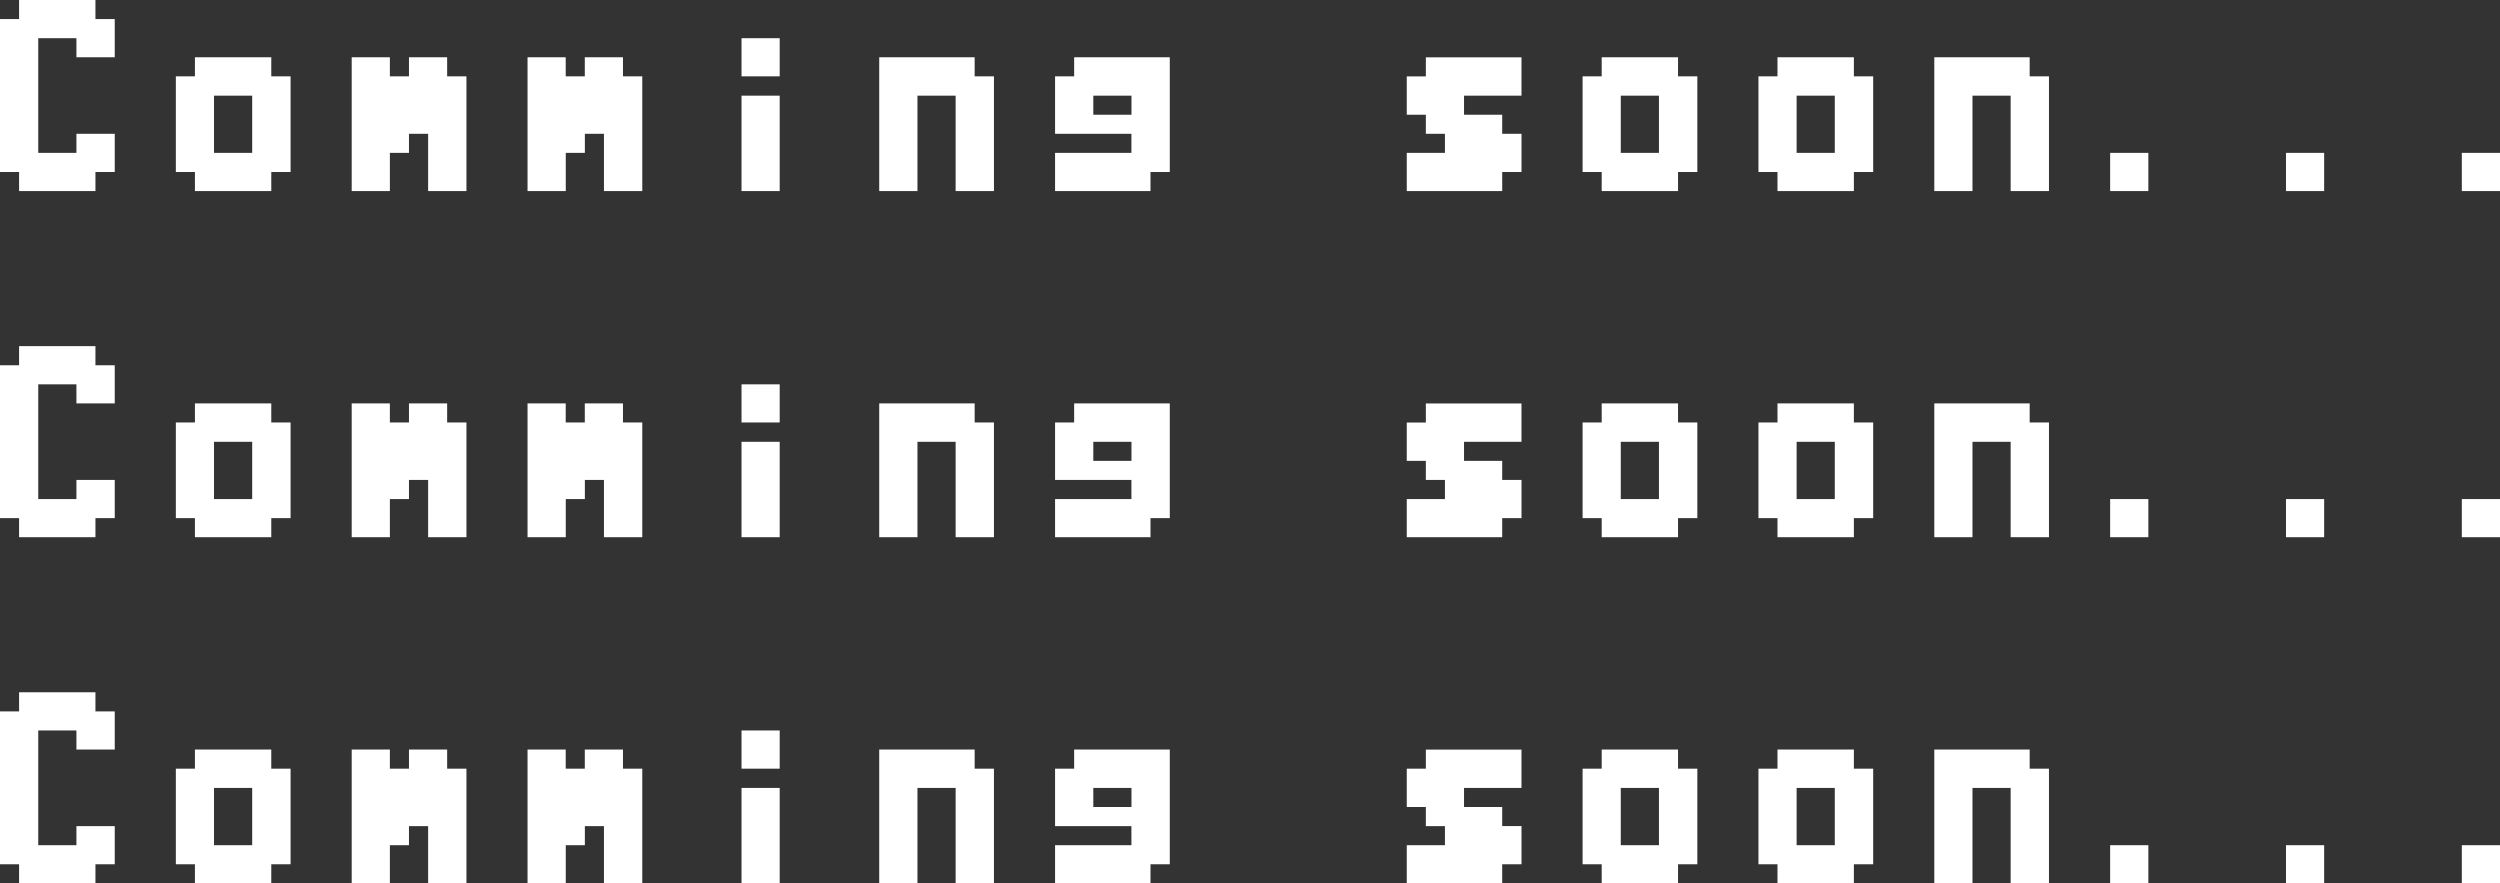 <svg xmlns="http://www.w3.org/2000/svg" width="202.227" height="71.456" viewBox="0 0 202.227 71.456">
  <rect x="0" y="0" width="202.227" height="71.456" fill="#333333" stroke="none"/>
  <g id="commingsoon" transform="translate(-495.018 -7933.166)">
    <path id="パス_764661" data-name="パス 764661" d="M-100.35,0h-3.088V-1.544h-1.544V-13.912h1.544v-1.544h6.176v1.544H-95.7v3.088h-3.1v-1.544h-3.088v9.28h3.088V-4.632h3.1v3.088h-1.561V0Zm14.224,0h-3.088V-1.544h-1.544V-9.28h1.544v-1.544h6.176V-9.28h1.561v7.736h-1.561V0Zm0-3.088h1.544V-7.72H-87.67v4.632ZM-74.989,0h-1.544V-10.824h3.088V-9.28H-71.9v-1.544h3.088V-9.28h1.561V0h-3.1V-4.632H-71.9v1.544h-1.544V0Zm14.224,0h-1.544V-10.824h3.088V-9.28h1.544v-1.544h3.088V-9.28h1.561V0h-3.1V-4.632h-1.544v1.544h-1.544V0Zm17.312,0H-45V-7.72h3.088V0Zm0-9.28H-45v-3.088h3.088V-9.28ZM-32.317,0h-1.544V-10.824h7.72V-9.28h1.561V0h-3.1V-7.72h-3.088V0Zm16.548,0h-3.868V-3.088h6.176V-4.632h-6.176V-9.28h1.544v-1.544h7.736v9.28h-1.561V0ZM-15-6.176h1.544V-7.72h-3.088v1.544ZM12.68,0H8.812V-3.088H11.9V-4.632H10.356V-6.176H8.812v-3.1h1.544v-1.544h7.736v3.1H13.444v1.544h3.088v1.544h1.561v3.088H16.532V0ZM27.668,0H24.58V-1.544H23.036V-9.28H24.58v-1.544h6.176V-9.28h1.561v7.736H30.756V0Zm0-3.088h1.544V-7.72H26.124v4.632ZM41.892,0H38.8V-1.544H37.261V-9.28H38.8v-1.544H44.98V-9.28h1.561v7.736H44.98V0Zm0-3.088h1.544V-7.72H40.348v4.632ZM53.029,0H51.485V-10.824H59.2V-9.28h1.561V0h-3.1V-7.72H54.573V0ZM67.253,0H65.709V-3.088H68.8V0ZM81.477,0H79.933V-3.088h3.088V0ZM95.7,0H94.157V-3.088h3.088V0Z" transform="translate(600 7948.622)" fill="#fff"/>
    <path id="パス_764662" data-name="パス 764662" d="M-100.35,0h-3.088V-1.544h-1.544V-13.912h1.544v-1.544h6.176v1.544H-95.7v3.088h-3.1v-1.544h-3.088v9.28h3.088V-4.632h3.1v3.088h-1.561V0Zm14.224,0h-3.088V-1.544h-1.544V-9.28h1.544v-1.544h6.176V-9.28h1.561v7.736h-1.561V0Zm0-3.088h1.544V-7.72H-87.67v4.632ZM-74.989,0h-1.544V-10.824h3.088V-9.28H-71.9v-1.544h3.088V-9.28h1.561V0h-3.1V-4.632H-71.9v1.544h-1.544V0Zm14.224,0h-1.544V-10.824h3.088V-9.28h1.544v-1.544h3.088V-9.28h1.561V0h-3.1V-4.632h-1.544v1.544h-1.544V0Zm17.312,0H-45V-7.72h3.088V0Zm0-9.28H-45v-3.088h3.088V-9.28ZM-32.317,0h-1.544V-10.824h7.72V-9.28h1.561V0h-3.1V-7.72h-3.088V0Zm16.548,0h-3.868V-3.088h6.176V-4.632h-6.176V-9.28h1.544v-1.544h7.736v9.28h-1.561V0ZM-15-6.176h1.544V-7.72h-3.088v1.544ZM12.68,0H8.812V-3.088H11.9V-4.632H10.356V-6.176H8.812v-3.1h1.544v-1.544h7.736v3.1H13.444v1.544h3.088v1.544h1.561v3.088H16.532V0ZM27.668,0H24.58V-1.544H23.036V-9.28H24.58v-1.544h6.176V-9.28h1.561v7.736H30.756V0Zm0-3.088h1.544V-7.72H26.124v4.632ZM41.892,0H38.8V-1.544H37.261V-9.28H38.8v-1.544H44.98V-9.28h1.561v7.736H44.98V0Zm0-3.088h1.544V-7.72H40.348v4.632ZM53.029,0H51.485V-10.824H59.2V-9.28h1.561V0h-3.1V-7.72H54.573V0ZM67.253,0H65.709V-3.088H68.8V0ZM81.477,0H79.933V-3.088h3.088V0ZM95.7,0H94.157V-3.088h3.088V0Z" transform="translate(600 7976.622)" fill="#fff"/>
    <path id="パス_764663" data-name="パス 764663" d="M-100.35,0h-3.088V-1.544h-1.544V-13.912h1.544v-1.544h6.176v1.544H-95.7v3.088h-3.1v-1.544h-3.088v9.28h3.088V-4.632h3.1v3.088h-1.561V0Zm14.224,0h-3.088V-1.544h-1.544V-9.28h1.544v-1.544h6.176V-9.28h1.561v7.736h-1.561V0Zm0-3.088h1.544V-7.72H-87.67v4.632ZM-74.989,0h-1.544V-10.824h3.088V-9.28H-71.9v-1.544h3.088V-9.28h1.561V0h-3.1V-4.632H-71.9v1.544h-1.544V0Zm14.224,0h-1.544V-10.824h3.088V-9.28h1.544v-1.544h3.088V-9.28h1.561V0h-3.1V-4.632h-1.544v1.544h-1.544V0Zm17.312,0H-45V-7.72h3.088V0Zm0-9.28H-45v-3.088h3.088V-9.28ZM-32.317,0h-1.544V-10.824h7.72V-9.28h1.561V0h-3.1V-7.72h-3.088V0Zm16.548,0h-3.868V-3.088h6.176V-4.632h-6.176V-9.28h1.544v-1.544h7.736v9.28h-1.561V0ZM-15-6.176h1.544V-7.72h-3.088v1.544ZM12.68,0H8.812V-3.088H11.9V-4.632H10.356V-6.176H8.812v-3.1h1.544v-1.544h7.736v3.1H13.444v1.544h3.088v1.544h1.561v3.088H16.532V0ZM27.668,0H24.58V-1.544H23.036V-9.28H24.58v-1.544h6.176V-9.28h1.561v7.736H30.756V0Zm0-3.088h1.544V-7.72H26.124v4.632ZM41.892,0H38.8V-1.544H37.261V-9.28H38.8v-1.544H44.98V-9.28h1.561v7.736H44.98V0Zm0-3.088h1.544V-7.72H40.348v4.632ZM53.029,0H51.485V-10.824H59.2V-9.28h1.561V0h-3.1V-7.72H54.573V0ZM67.253,0H65.709V-3.088H68.8V0ZM81.477,0H79.933V-3.088h3.088V0ZM95.7,0H94.157V-3.088h3.088V0Z" transform="translate(600 8004.622)" fill="#fff"/>
  </g>
</svg>
